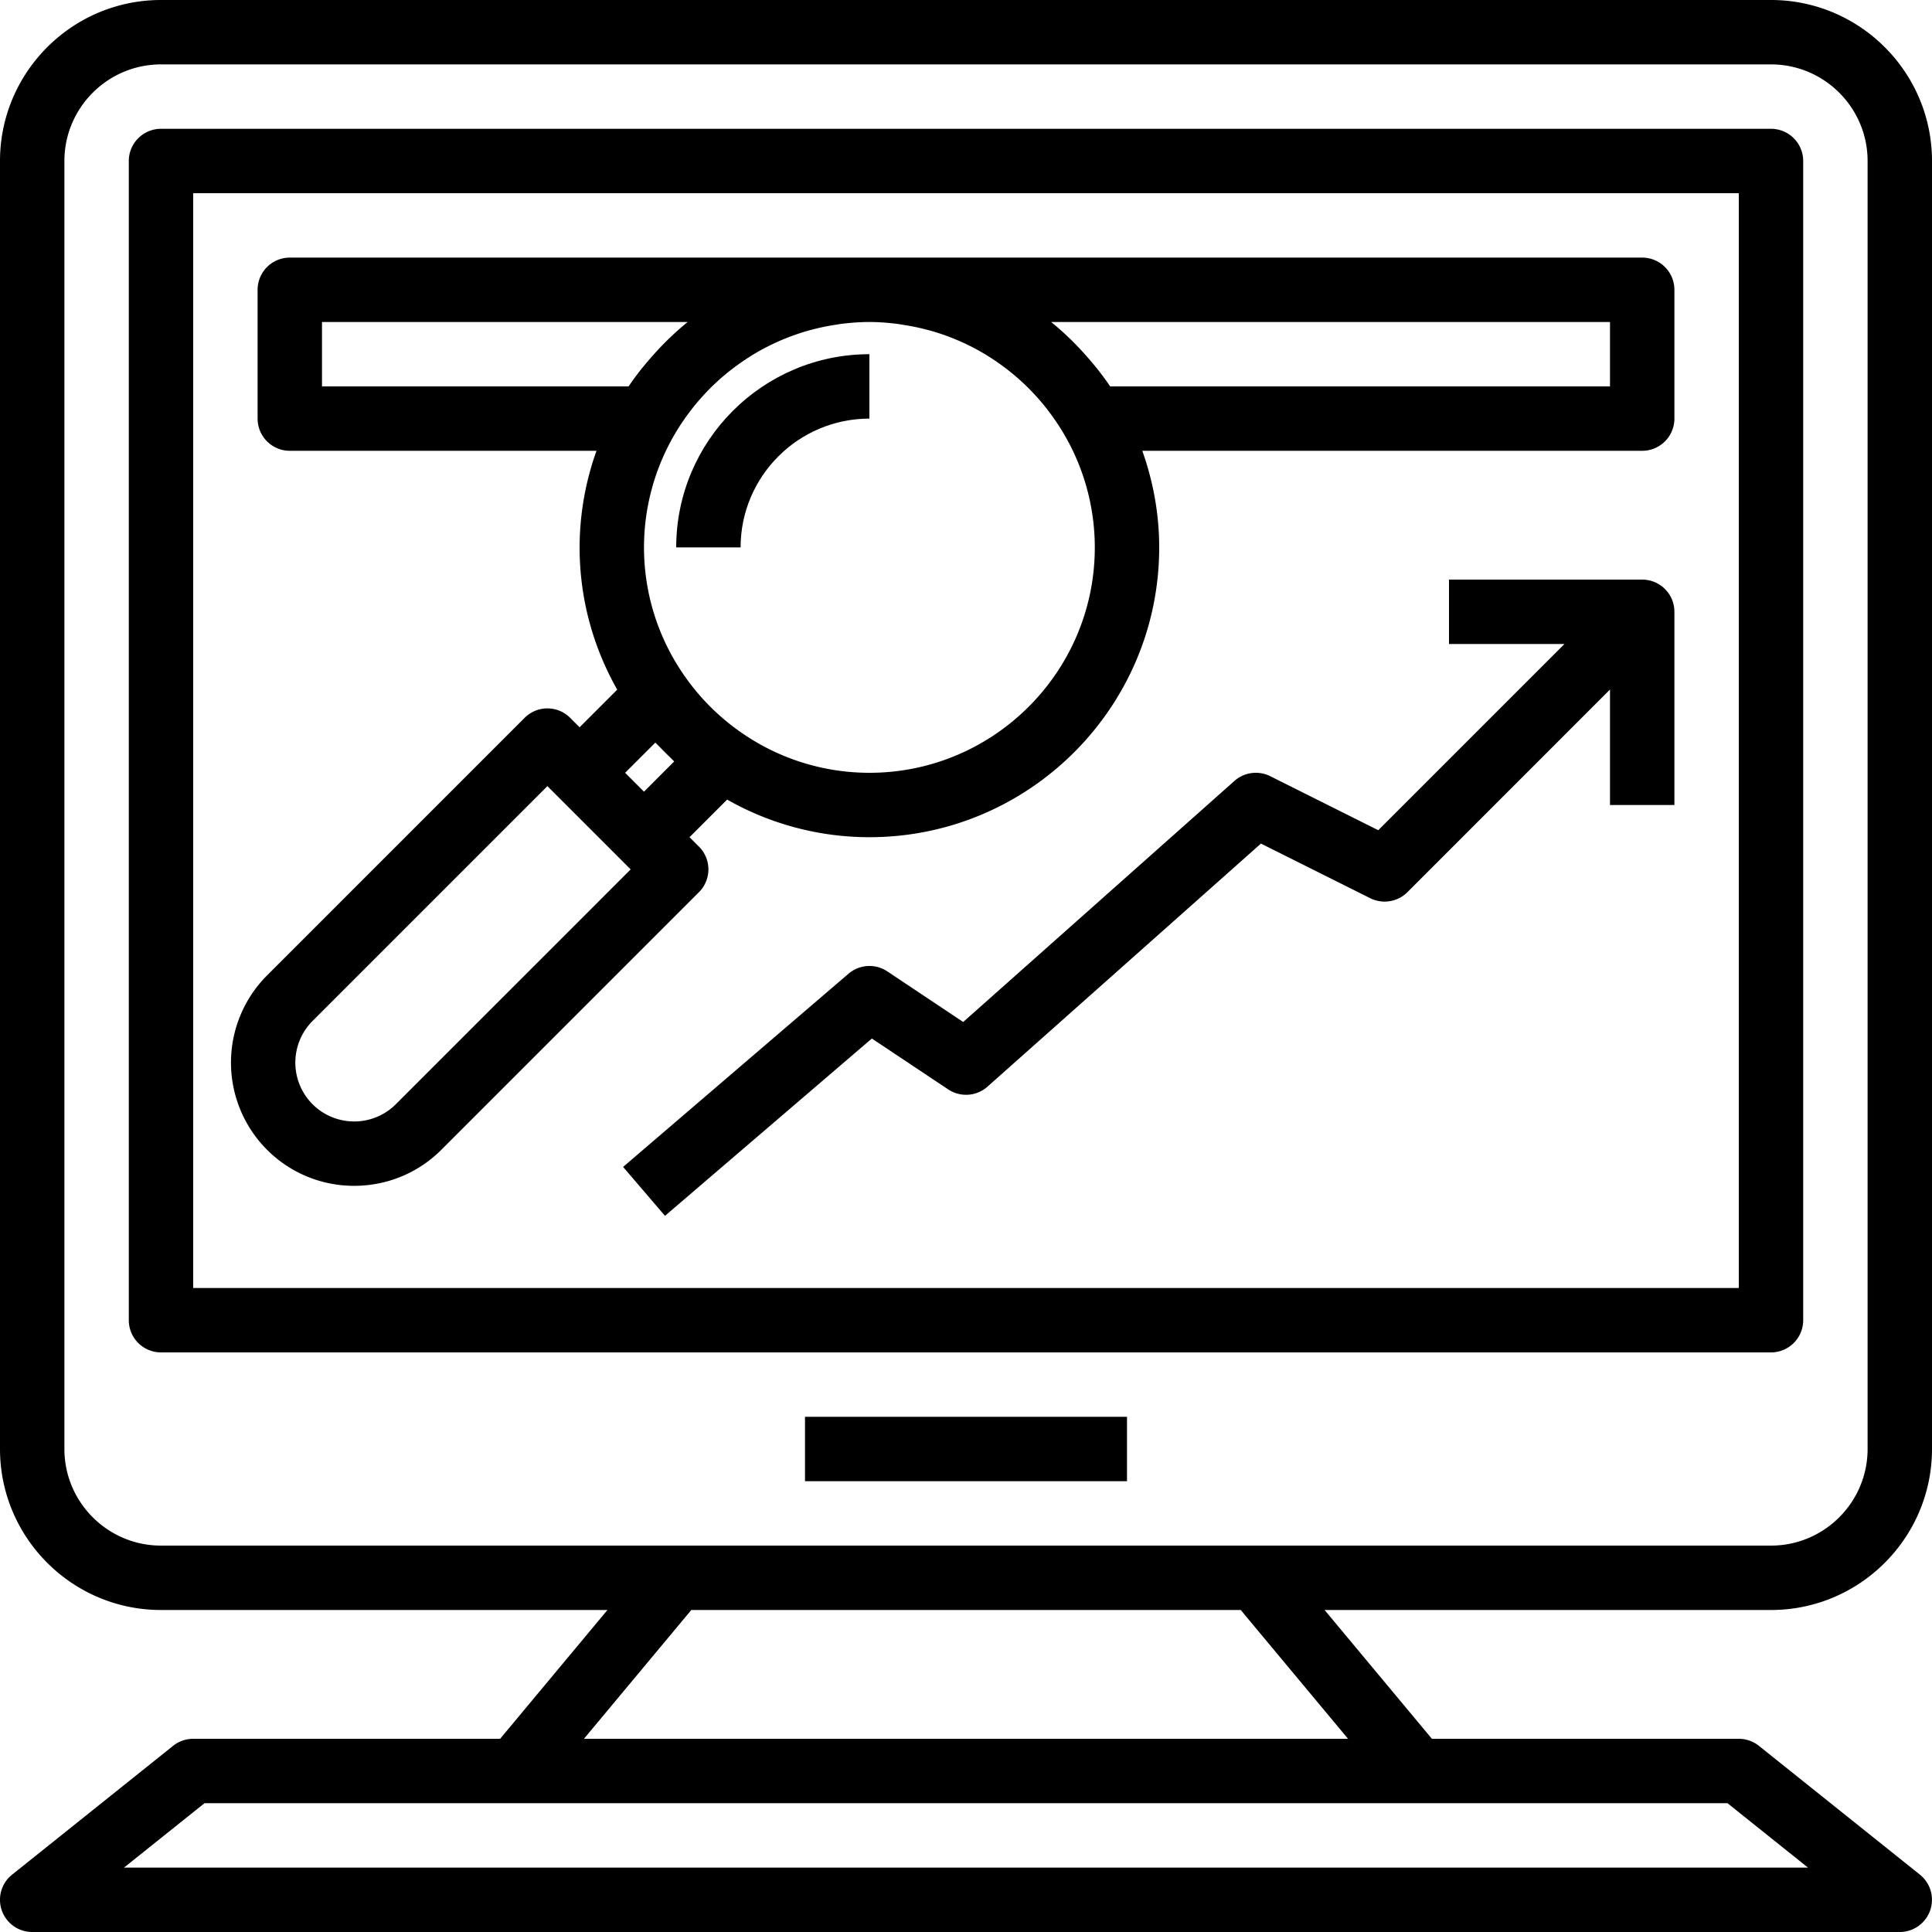 <svg xmlns="http://www.w3.org/2000/svg" width="60" height="60"><path d="M5 50h13.865l-3.333 4H6a1 1 0 0 0-.625.219l-5 4A1 1 0 0 0 1 60h58a1.001 1.001 0 0 0 .625-1.781l-5-4A1 1 0 0 0 54 54h-9.531l-3.333-4H55c2.757 0 5-2.243 5-5V5c0-2.757-2.243-5-5-5H5C2.243 0 0 2.243 0 5v40c0 2.757 2.243 5 5 5zm51.149 8H3.851l2.5-2h47.298l2.5 2zm-14.284-4h-23.73l3.334-4h17.063l3.333 4zM2 5c0-1.654 1.346-3 3-3h50c1.654 0 3 1.346 3 3v40c0 1.654-1.346 3-3 3H5c-1.654 0-3-1.346-3-3V5z"/><path d="M5 42h50a1 1 0 0 0 1-1V5a1 1 0 0 0-1-1H5a1 1 0 0 0-1 1v36a1 1 0 0 0 1 1zM6 6h48v34H6V6zM25 44h10v2H25z"/><path d="M21 17h2c0-2.206 1.794-4 4-4v-2c-3.309 0-6 2.691-6 6z"/><path d="M51 8H9a1 1 0 0 0-1 1v4a1 1 0 0 0 1 1h9.525A8.936 8.936 0 0 0 18 17c0 1.606.428 3.112 1.168 4.418L18 22.586l-.293-.293a.999.999 0 0 0-1.414 0l-8 8a3.832 3.832 0 0 0 0 5.414A3.814 3.814 0 0 0 11 36.827c.98 0 1.961-.373 2.707-1.12l8-8a.999.999 0 0 0 0-1.414L21.414 26l1.168-1.168A8.937 8.937 0 0 0 27 26c4.963 0 9-4.038 9-9 0-1.053-.191-2.06-.525-3H51a1 1 0 0 0 1-1V9a1 1 0 0 0-1-1zm-41 4v-2h11.356a9.01 9.01 0 0 0-.929.872c-.038.04-.074.081-.111.122-.286.318-.556.65-.794 1.006H10zm2.293 22.293a1.83 1.83 0 0 1-2.586 0 1.83 1.83 0 0 1 0-2.586L17 24.414l.293.293 2 2 .293.293-7.293 7.293zm8.645-10.646l-.938.939-.586-.586.939-.938c.047.052.1.098.148.148.092.097.186.191.283.284.053.05.101.104.154.153zM27 24a6.959 6.959 0 0 1-4.026-1.283 6.989 6.989 0 0 1-1.688-1.687 6.955 6.955 0 0 1 .146-8.256l.051-.068a7.047 7.047 0 0 1 1.251-1.244l.053-.039c.229-.173.467-.333.714-.477l.013-.008a7.058 7.058 0 0 1 1.613-.677l.138-.036c.227-.059.457-.104.69-.14.065-.01.128-.022.194-.03.281-.033.564-.055.851-.055.287 0 .57.022.852.057.065.008.129.02.193.03.233.036.463.081.69.14l.138.035a7.047 7.047 0 0 1 1.614.677l.013.008c.248.144.486.304.715.477l.052.039c.464.358.885.775 1.251 1.244l.05.067A6.956 6.956 0 0 1 34 17c0 3.86-3.141 7-7 7zm23-12H34.478a9.19 9.19 0 0 0-.794-1.006c-.037-.041-.073-.082-.111-.122a8.908 8.908 0 0 0-.929-.872H50v2zM51 18h-6v2h3.586l-5.783 5.783-3.355-1.678a1 1 0 0 0-1.111.147l-8.424 7.487-2.357-1.572a1 1 0 0 0-1.205.073l-7 6 1.301 1.519 6.425-5.507 2.37 1.58c.379.252.88.217 1.219-.084l8.494-7.55 3.395 1.697c.384.19.848.118 1.154-.188L50 21.414V25h2v-6a1 1 0 0 0-1-1z"/></svg>